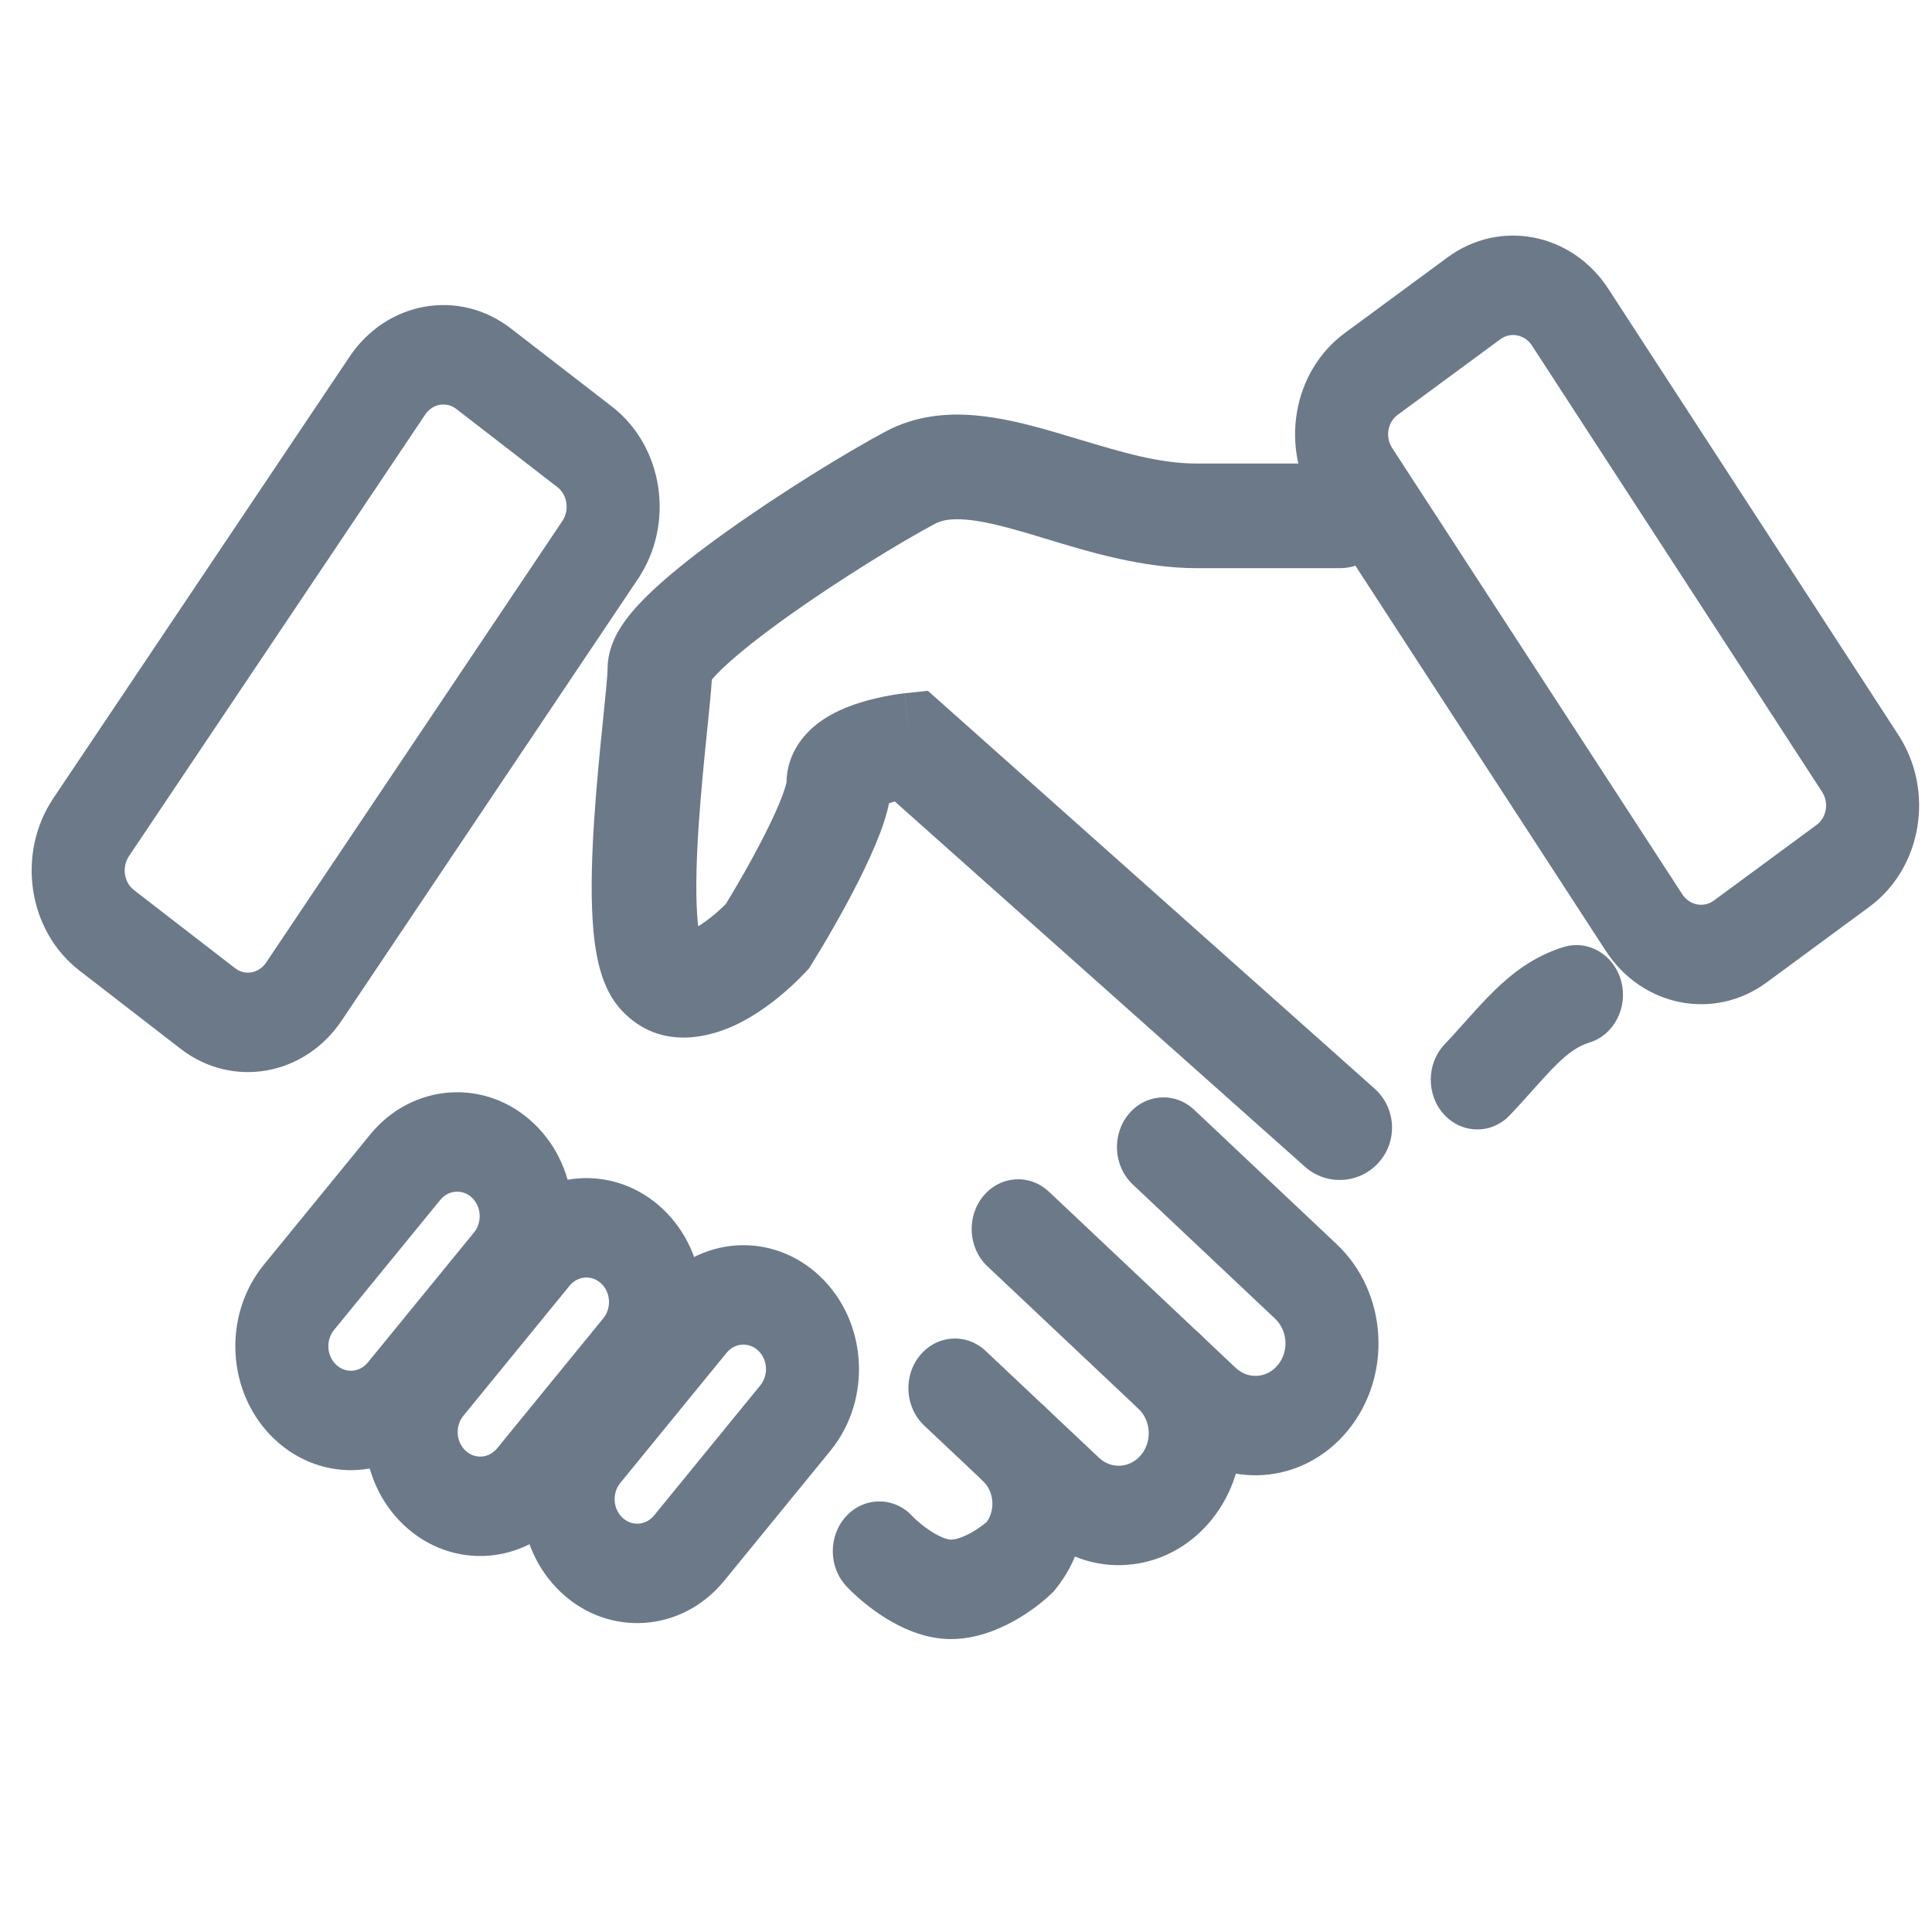 <svg width="60" height="60" viewBox="0 0 60 60" fill="none" xmlns="http://www.w3.org/2000/svg">
<g clip-path="url(#clip0_1861_13279)">
<path fill-rule="evenodd" clip-rule="evenodd" d="M30.393 43.809C30.921 43.17 31.834 43.109 32.432 43.673C33.99 45.141 34.143 47.684 32.777 49.356L32.722 49.423L32.661 49.483C32.396 49.74 31.975 50.073 31.474 50.349C30.984 50.619 30.296 50.903 29.53 50.903C28.717 50.903 27.992 50.555 27.498 50.248C26.984 49.928 26.553 49.547 26.286 49.263C25.722 48.66 25.722 47.682 26.286 47.08C26.85 46.477 27.765 46.477 28.329 47.08C28.433 47.191 28.668 47.404 28.95 47.579C29.253 47.767 29.454 47.815 29.53 47.815C29.653 47.815 29.87 47.759 30.15 47.605C30.364 47.487 30.544 47.351 30.651 47.259C30.917 46.867 30.865 46.312 30.521 45.988C29.923 45.424 29.866 44.448 30.393 43.809Z" fill="#6C7989"/>
<path fill-rule="evenodd" clip-rule="evenodd" d="M35.049 34.602C35.577 33.963 36.489 33.902 37.087 34.466L41.513 38.641L41.513 38.641C43.096 40.134 43.252 42.719 41.864 44.419L40.776 43.404L41.864 44.419C40.472 46.123 38.053 46.293 36.465 44.796L36.465 44.796L30.664 39.325C30.066 38.761 30.009 37.785 30.537 37.146C31.065 36.507 31.978 36.446 32.576 37.01L38.376 42.481C38.762 42.845 39.347 42.805 39.687 42.388L39.687 42.388C40.032 41.967 39.992 41.324 39.601 40.956C39.601 40.955 39.601 40.955 39.601 40.955L35.176 36.781C34.578 36.217 34.521 35.242 35.049 34.602Z" fill="#6C7989"/>
<path fill-rule="evenodd" clip-rule="evenodd" d="M35.227 41.568C35.755 40.928 36.668 40.867 37.266 41.432C38.85 42.925 39.005 45.51 37.617 47.21C36.225 48.914 33.807 49.084 32.219 47.587C32.218 47.587 32.219 47.587 32.219 47.587L28.7 44.27C28.102 43.706 28.044 42.73 28.572 42.091C29.1 41.452 30.013 41.391 30.611 41.955L34.13 45.272C34.516 45.636 35.101 45.596 35.441 45.179C35.785 44.758 35.745 44.115 35.355 43.747C34.757 43.183 34.7 42.207 35.227 41.568Z" fill="#6C7989"/>
<path fill-rule="evenodd" clip-rule="evenodd" d="M17.688 39.93C17.944 39.617 18.382 39.588 18.672 39.861ZM17.688 39.93L14.39 43.969C14.39 43.969 14.39 43.969 14.39 43.969C14.13 44.287 14.161 44.772 14.455 45.05C14.744 45.322 15.182 45.293 15.438 44.98L18.736 40.941C18.996 40.624 18.966 40.138 18.672 39.861M15.512 37.9C16.82 36.299 19.092 36.139 20.583 37.546C22.07 38.949 22.216 41.376 20.913 42.972M20.913 42.972L17.614 47.01C17.614 47.01 17.614 47.01 17.614 47.01C16.307 48.611 14.034 48.771 12.543 47.364C11.056 45.962 10.91 43.535 12.213 41.939L15.512 37.9" fill="#6C7989"/>
<path fill-rule="evenodd" clip-rule="evenodd" d="M22.563 42.014C22.819 41.701 23.257 41.672 23.547 41.944ZM22.563 42.014L19.265 46.053C19.265 46.053 19.265 46.053 19.265 46.053C19.005 46.37 19.036 46.856 19.33 47.133C19.619 47.406 20.057 47.377 20.313 47.064L23.611 43.025C23.871 42.708 23.841 42.222 23.547 41.944M20.387 39.984C21.695 38.383 23.967 38.223 25.458 39.63C26.945 41.032 27.091 43.46 25.788 45.056M25.788 45.056L22.489 49.094C22.489 49.094 22.489 49.094 22.489 49.094C21.182 50.695 18.909 50.855 17.418 49.448C15.931 48.045 15.785 45.618 17.088 44.023L20.387 39.984" fill="#6C7989"/>
<path fill-rule="evenodd" clip-rule="evenodd" d="M13.673 37.264C13.928 36.951 14.367 36.922 14.656 37.194ZM13.673 37.264L10.374 41.303C10.374 41.303 10.374 41.303 10.374 41.303C10.115 41.62 10.145 42.106 10.439 42.383C10.728 42.656 11.167 42.627 11.422 42.314L14.721 38.275C14.98 37.958 14.95 37.472 14.656 37.194M11.496 35.234C12.804 33.633 15.076 33.473 16.568 34.88C18.055 36.282 18.201 38.71 16.897 40.306M16.897 40.306L13.599 44.344C13.599 44.344 13.599 44.344 13.599 44.344C12.291 45.945 10.019 46.105 8.527 44.698C7.04 43.295 6.894 40.868 8.198 39.273L11.496 35.234" fill="#6C7989"/>
<path fill-rule="evenodd" clip-rule="evenodd" d="M50.347 30.469C50.567 31.289 50.124 32.144 49.357 32.379C49.031 32.479 48.734 32.675 48.348 33.052C48.15 33.246 47.946 33.47 47.701 33.742C47.666 33.782 47.63 33.823 47.592 33.864C47.383 34.099 47.147 34.363 46.892 34.631C46.325 35.23 45.41 35.223 44.85 34.616C44.289 34.009 44.296 33.032 44.864 32.433C45.084 32.2 45.287 31.974 45.497 31.739C45.536 31.695 45.575 31.651 45.614 31.608C45.859 31.334 46.122 31.044 46.399 30.774C46.962 30.223 47.644 29.692 48.56 29.411C49.327 29.176 50.127 29.65 50.347 30.469Z" fill="#6C7989"/>
<path fill-rule="evenodd" clip-rule="evenodd" d="M14.17 12.7C13.865 12.465 13.433 12.535 13.206 12.874L4.006 26.587C4.006 26.587 4.006 26.587 4.006 26.587C3.775 26.931 3.852 27.403 4.16 27.642L7.3 30.068C7.3 30.068 7.299 30.068 7.3 30.068C7.604 30.304 8.036 30.234 8.264 29.894C8.264 29.894 8.264 29.894 8.264 29.894L17.464 16.181C17.694 15.837 17.618 15.365 17.309 15.127C17.309 15.127 17.309 15.127 17.309 15.127L14.17 12.7ZM15.863 10.199C14.253 8.954 12.012 9.355 10.858 11.075L1.658 24.788C0.507 26.505 0.861 28.902 2.468 30.143C2.468 30.143 2.468 30.143 2.468 30.143L5.607 32.57C7.216 33.814 9.457 33.414 10.612 31.693L19.812 17.98C19.812 17.98 19.812 17.98 19.812 17.98C20.963 16.263 20.608 13.866 19.002 12.625L15.863 10.199C15.863 10.199 15.863 10.198 15.863 10.199Z" fill="#6C7989"/>
<path fill-rule="evenodd" clip-rule="evenodd" d="M43.405 12.884C43.095 13.112 43.012 13.57 43.235 13.913L52.243 27.77C52.243 27.77 52.243 27.77 52.243 27.77C52.469 28.118 52.911 28.199 53.225 27.968L56.415 25.619C56.415 25.619 56.415 25.619 56.415 25.619C56.725 25.391 56.808 24.933 56.585 24.59C56.585 24.59 56.585 24.59 56.585 24.59L47.577 10.732C47.351 10.385 46.909 10.304 46.595 10.535C46.595 10.535 46.595 10.535 46.595 10.535L43.405 12.884ZM41.766 10.341C40.13 11.545 39.732 13.936 40.862 15.675L49.871 29.532C50.999 31.267 53.231 31.712 54.864 30.511C54.864 30.511 54.864 30.511 54.864 30.511L58.054 28.162C59.69 26.958 60.088 24.567 58.958 22.828L49.949 8.971C49.949 8.971 49.949 8.971 49.949 8.971C48.821 7.236 46.589 6.791 44.956 7.992L41.766 10.341C41.766 10.341 41.766 10.341 41.766 10.341Z" fill="#6C7989"/>
<path fill-rule="evenodd" clip-rule="evenodd" d="M33.526 13.65C34.861 14.051 36.008 14.395 37.16 14.395H41.605C42.502 14.395 43.23 15.123 43.23 16.02C43.23 16.918 42.502 17.645 41.605 17.645H37.16C35.483 17.645 33.801 17.134 32.486 16.734C32.261 16.665 32.047 16.6 31.845 16.541C31.093 16.322 30.498 16.178 29.996 16.137C29.512 16.097 29.229 16.164 29.037 16.266C27.992 16.824 26.107 17.974 24.492 19.125C23.682 19.702 22.985 20.247 22.506 20.695C22.317 20.872 22.188 21.01 22.106 21.108C22.083 21.494 22.029 22.019 21.974 22.558C21.968 22.623 21.961 22.688 21.954 22.753C21.867 23.607 21.766 24.621 21.698 25.628C21.631 26.645 21.601 27.603 21.647 28.353C21.657 28.508 21.669 28.646 21.683 28.767C21.984 28.581 22.299 28.318 22.538 28.079C22.886 27.513 23.365 26.683 23.765 25.888C23.984 25.454 24.165 25.057 24.288 24.733C24.401 24.432 24.421 24.306 24.425 24.306C24.425 24.306 24.425 24.311 24.425 24.319C24.431 23.372 25.006 22.758 25.424 22.445C25.842 22.132 26.316 21.947 26.665 21.835C27.035 21.716 27.389 21.642 27.64 21.597C27.769 21.574 27.877 21.558 27.956 21.547C27.995 21.542 28.028 21.538 28.052 21.535L28.082 21.531L28.093 21.53L28.097 21.529C28.097 21.529 28.1 21.529 28.273 23.145L28.1 21.529L28.816 21.453L42.687 33.806C43.357 34.403 43.416 35.431 42.819 36.101C42.222 36.771 41.195 36.83 40.525 36.233L27.789 24.891C27.745 24.903 27.701 24.916 27.658 24.93C27.641 24.935 27.624 24.941 27.609 24.946C27.539 25.293 27.426 25.622 27.327 25.884C27.149 26.354 26.913 26.862 26.669 27.349C26.178 28.324 25.596 29.318 25.207 29.942L25.123 30.077L25.014 30.193C24.568 30.67 23.807 31.349 22.946 31.781C22.197 32.158 20.553 32.712 19.307 31.38C18.881 30.925 18.694 30.355 18.596 29.955C18.488 29.514 18.432 29.028 18.403 28.55C18.345 27.593 18.385 26.473 18.456 25.412C18.527 24.341 18.634 23.276 18.721 22.424C18.814 21.505 18.869 20.959 18.869 20.77C18.869 20.073 19.233 19.526 19.426 19.262C19.667 18.933 19.974 18.614 20.287 18.321C20.919 17.73 21.75 17.088 22.606 16.478C24.325 15.253 26.328 14.028 27.506 13.399C28.426 12.908 29.393 12.826 30.262 12.898C31.115 12.968 31.979 13.195 32.755 13.421C33.019 13.498 33.276 13.575 33.526 13.65ZM22.009 21.243C22.008 21.244 22.013 21.234 22.027 21.213C22.017 21.233 22.01 21.243 22.009 21.243Z" fill="#6C7989"/>
</g>
<defs>
<clipPath id="clip0_1861_13279">
<rect width="60" height="47.5" fill="white" transform="translate(0 5)"/>
</clipPath>
</defs>
</svg>
